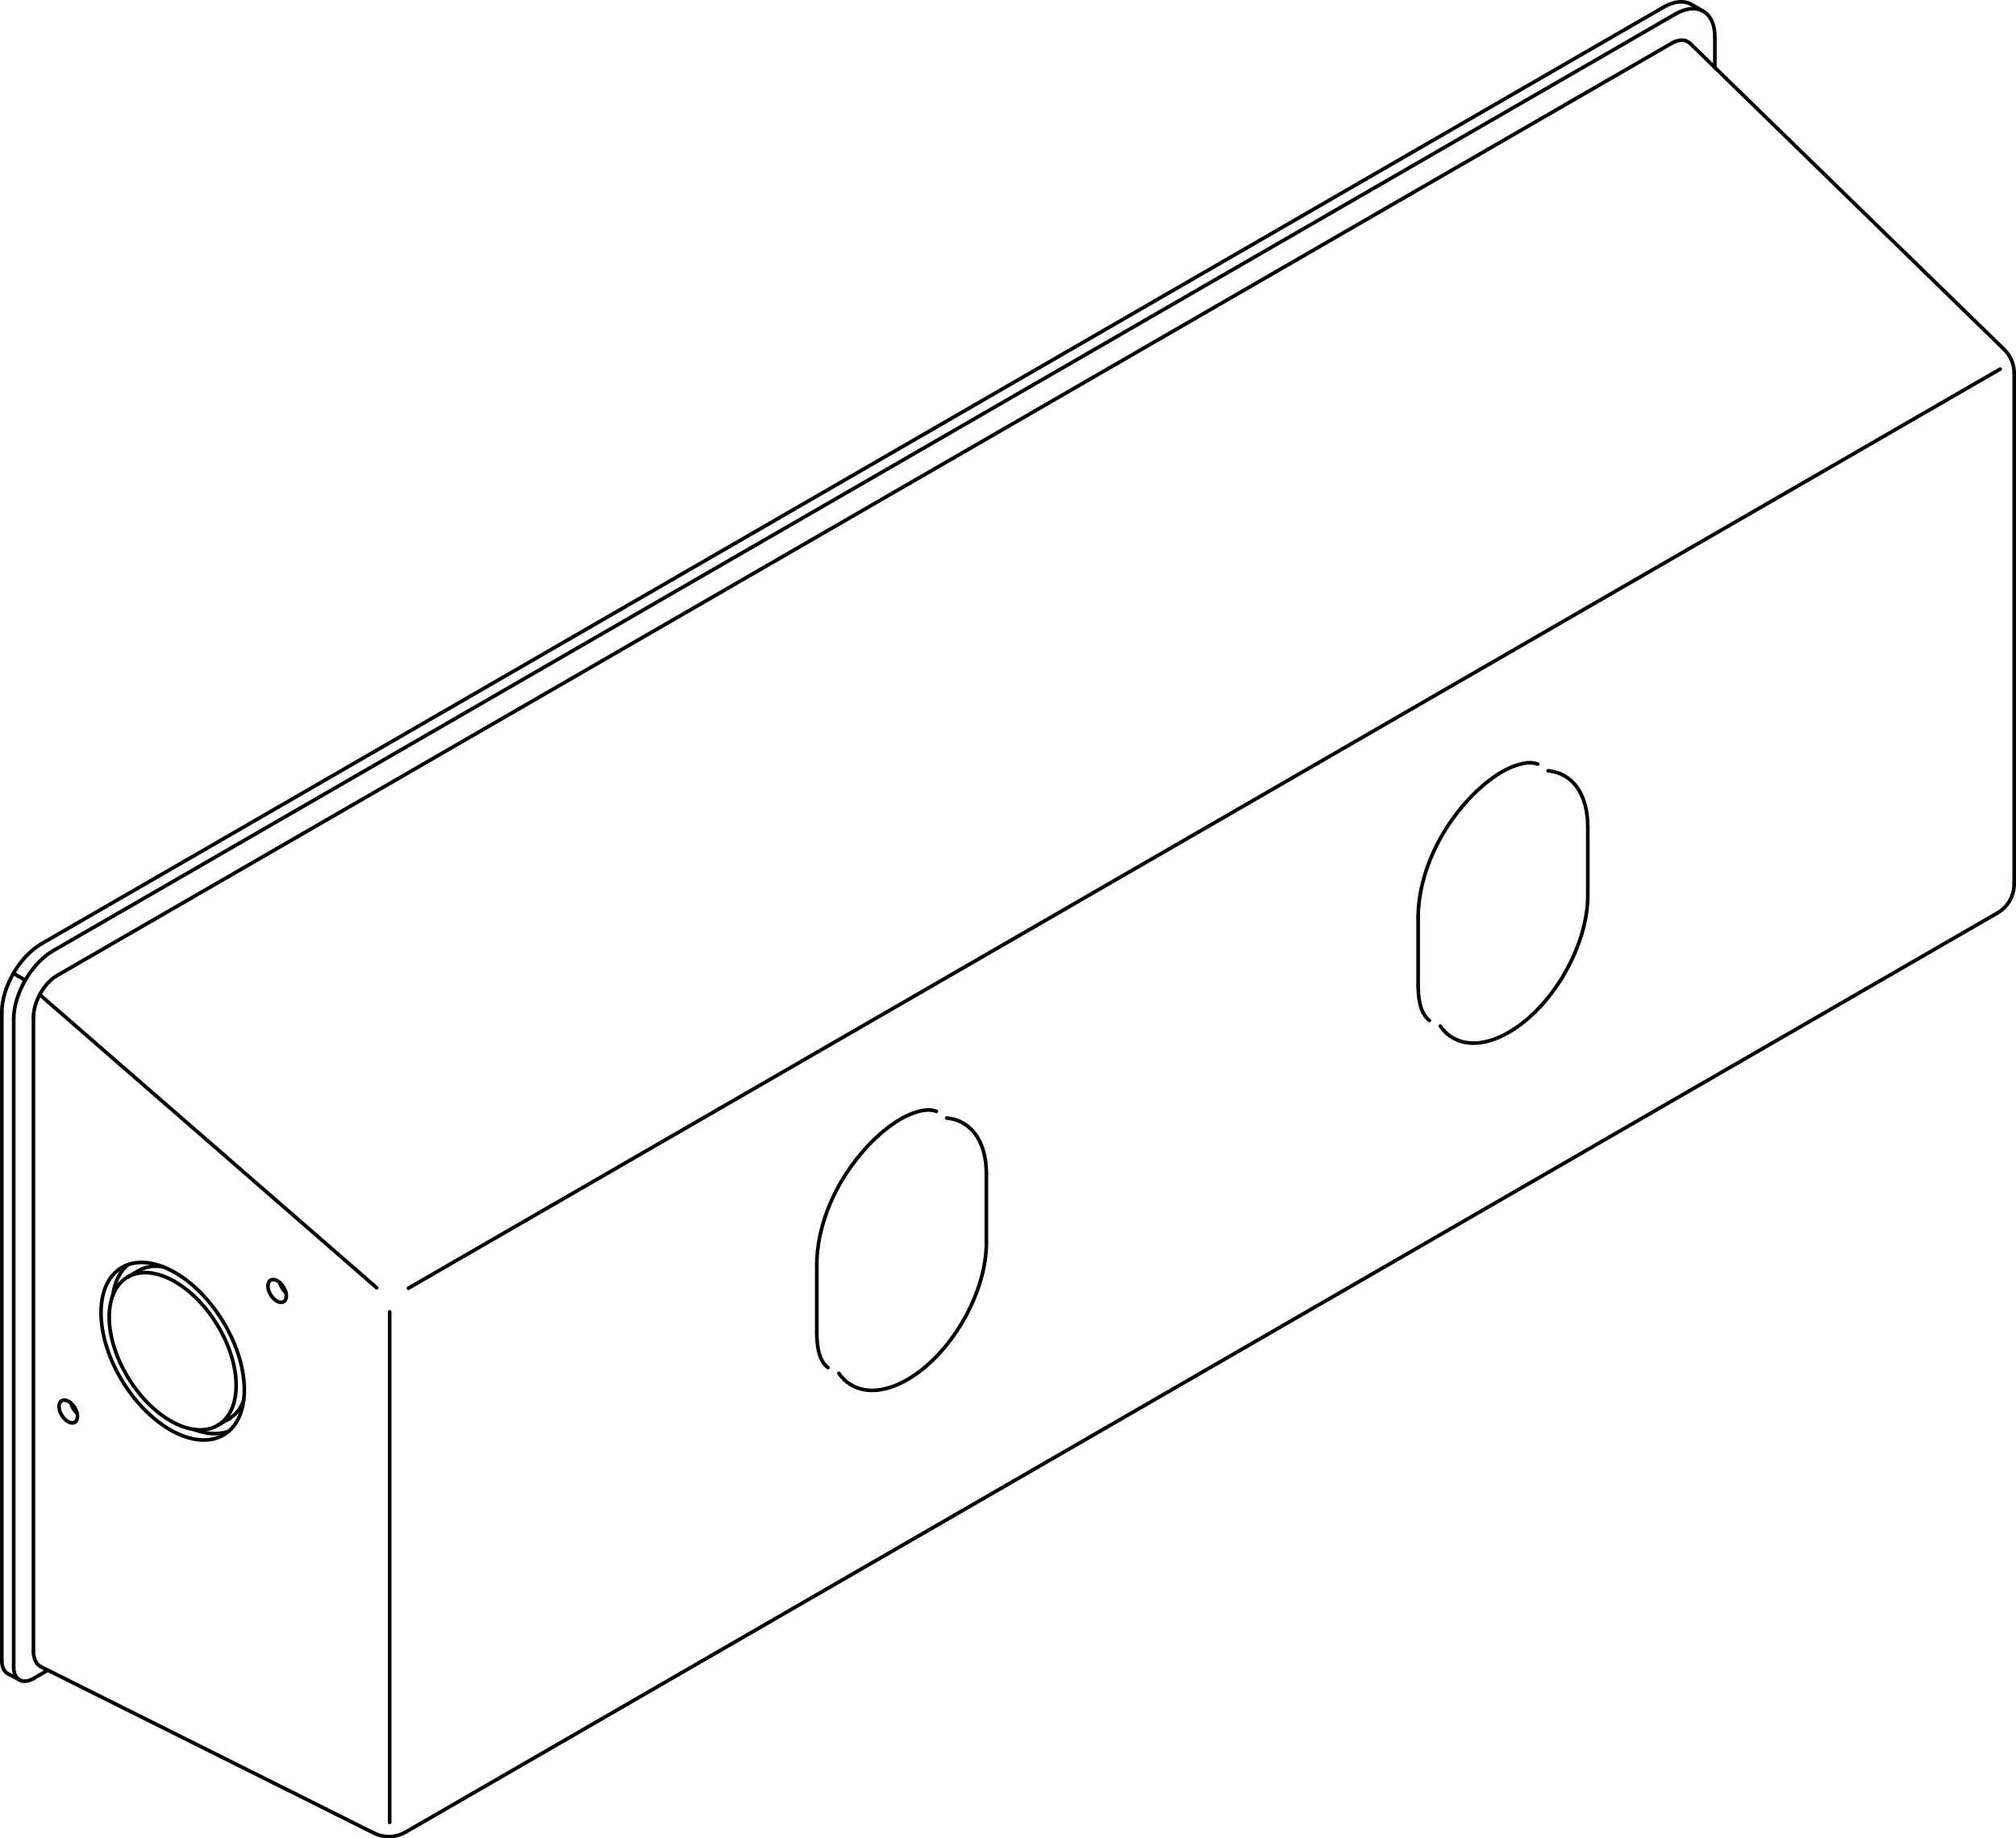 <?xml version="1.0" encoding="iso-8859-1"?>
<!DOCTYPE svg PUBLIC "-//W3C//DTD SVG 1.1//EN" "http://www.w3.org/Graphics/SVG/1.1/DTD/svg11.dtd">
<!-- Generator: Arbortext IsoDraw 7.0 -->
<svg id="Standardebene" width="100%" height="100%" viewBox="0 0 72.063 65.707"
 xmlns="http://www.w3.org/2000/svg" xmlns:xlink="http://www.w3.org/1999/xlink"
 fill-rule="evenodd" clip-rule="evenodd" stroke="#000000" stroke-linecap="round" fill="none" xml:space="preserve">
 <g>
  <line stroke-width="0.13" x1="29.196" y1="47.631" x2="29.196" y2="45.182"/>
  <line stroke-width="0.13" x1="0.281" y1="59.819" x2="0.705" y2="60.046"/>
  <line stroke-width="0.13" x1="50.692" y1="35.22" x2="50.692" y2="32.771"/>
  <line stroke-width="0.13" x1="71.998" y1="31.591" x2="71.998" y2="13.346"/>
  <line stroke-width="0.13" x1="71.637" y1="12.487" x2="60.417" y2="1.554"/>
  <line stroke-width="0.13" x1="14.5" y1="65.481" x2="71.399" y2="32.631"/>
  <line stroke-width="0.13" x1="1.465" y1="59.573" x2="13.364" y2="65.516"/>
  <line stroke-width="0.13" x1="7.777" y1="50.948" x2="8.173" y2="50.719"/>
  <line stroke-width="0.13" x1="4.964" y1="45.412" x2="4.567" y2="45.642"/>
  <line stroke-width="0.13" x1="60.886" y1="0.404" x2="60.462" y2="0.159"/>
  <line stroke-width="0.13" x1="13.929" y1="65.135" x2="13.929" y2="46.89"/>
  <line stroke-width="0.13" x1="14.599" y1="46.042" x2="71.496" y2="13.192"/>
  <line stroke-width="0.13" x1="0.903" y1="35.034" x2="0.479" y2="34.789"/>
  <line stroke-width="0.13" x1="13.465" y1="46.027" x2="1.419" y2="35.548"/>
  <line stroke-width="0.13" x1="56.756" y1="32.003" x2="56.756" y2="29.553"/>
  <line stroke-width="0.13" x1="35.259" y1="44.414" x2="35.259" y2="41.965"/>
  <line stroke-width="0.13" x1="61.299" y1="2.415" x2="61.299" y2="1.318"/>
  <line stroke-width="0.13" x1="1.195" y1="59.993" x2="1.71" y2="59.695"/>
  <line stroke-width="0.13" x1="1.903" y1="33.978" x2="59.886" y2="0.503"/>
  <line stroke-width="0.13" x1="0.489" y1="36.429" x2="0.489" y2="59.584"/>
  <line stroke-width="0.13" x1="0.065" y1="59.356" x2="0.065" y2="36.183"/>
  <line stroke-width="0.13" x1="1.479" y1="33.734" x2="59.462" y2="0.258"/>
  <line stroke-width="0.13" x1="1.195" y1="36.366" x2="1.195" y2="59.012"/>
  <line stroke-width="0.13" x1="59.753" y1="1.547" x2="2.036" y2="34.869"/>
  <g>
   <path stroke-width="0.13" d="M13.364 65.516C13.737 65.701 14.16 65.677 14.5 65.481"/>
  </g>
  <g>
   <path stroke-width="0.13" d="M71.998 13.346C71.998 13.009 71.861 12.705 71.637 12.487"/>
  </g>
  <g>
   <path stroke-width="0.13" d="M71.399 32.631C71.781 32.411 71.996 32.011 71.998 31.591"/>
  </g>
  <g>
   <path stroke-width="0.13" d="M1.903 33.978C1.121 34.429 0.489 35.527 0.489 36.429"/>
  </g>
  <g>
   <path stroke-width="0.13" d="M1.479 33.734C0.698 34.185 0.065 35.281 0.065 36.183"/>
  </g>
  <g>
   <path stroke-width="0.13" d="M2.036 34.869C1.571 35.139 1.197 35.807 1.195 36.366"/>
  </g>
  <g>
   <path stroke-width="0.13" d="M35.259 41.965C35.259 40.764 34.694 40.04 33.841 39.96"/>
  </g>
  <g>
   <path stroke-width="0.13" d="M51.484 36.674C51.615 36.862 51.771 37.005 51.936 37.095C53.039 37.731 54.826 36.7 55.929 34.79C56.481 33.834 56.756 32.838 56.756 32.003"/>
  </g>
  <g>
   <path stroke-width="0.13" d="M29.987 49.085C30.118 49.273 30.275 49.415 30.44 49.506C31.542 50.143 33.331 49.11 34.432 47.201C34.984 46.244 35.261 45.249 35.259 44.414"/>
  </g>
  <g>
   <path stroke-width="0.13" d="M56.756 29.553C56.755 28.353 56.189 27.629 55.338 27.548"/>
  </g>
  <g>
   <path stroke-width="0.13" d="M10.002 45.841C10.035 45.981 10.119 46.113 10.221 46.204"/>
  </g>
  <g>
   <path stroke-width="0.13" d="M60.417 1.554C60.252 1.394 60.006 1.402 59.753 1.547"/>
  </g>
  <g>
   <path stroke-width="0.13" d="M1.195 59.012C1.195 59.295 1.3 59.49 1.465 59.573"/>
  </g>
  <g>
   <path stroke-width="0.13" d="M6.924 51.088C7.403 51.271 7.831 51.283 8.17 51.158"/>
  </g>
  <g>
   <path stroke-width="0.13" d="M4.57 45.203C4.267 45.46 4.089 45.851 4.032 46.304"/>
  </g>
  <g>
   <path stroke-width="0.13" d="M8.173 50.719C8.425 50.573 8.605 50.34 8.708 50.057"/>
  </g>
  <g>
   <path stroke-width="0.13" d="M5.817 45.274C5.48 45.223 5.189 45.279 4.964 45.412"/>
  </g>
  <g>
   <path stroke-width="0.13" d="M2.536 50.149C2.569 50.289 2.653 50.423 2.756 50.512"/>
  </g>
  <g>
   <path stroke-width="0.13" d="M0.065 59.356C0.065 59.587 0.148 59.746 0.281 59.819"/>
  </g>
  <g>
   <path stroke-width="0.13" d="M60.462 0.159C60.185 -0.001 59.823 0.049 59.462 0.258"/>
  </g>
  <g>
   <path stroke-width="0.13" d="M0.489 59.584C0.489 60.034 0.806 60.218 1.195 59.993"/>
  </g>
  <g>
   <path stroke-width="0.13" d="M7.806 50.93C8.676 50.392 8.649 48.774 7.746 47.32C6.844 45.863 5.408 45.121 4.538 45.659C3.669 46.198 3.695 47.814 4.599 49.271C5.501 50.725 6.937 51.469 7.806 50.93"/>
  </g>
  <g>
   <path stroke-width="0.13" d="M61.299 1.318C61.299 0.417 60.667 0.052 59.886 0.503"/>
  </g>
  <g>
   <path stroke-width="0.13" d="M4.328 45.319C3.347 45.927 3.376 47.753 4.395 49.396C5.413 51.039 7.035 51.878 8.016 51.271C8.999 50.662 8.968 48.837 7.948 47.194C6.931 45.549 5.309 44.71 4.328 45.319"/>
  </g>
  <g>
   <path stroke-width="0.13" d="M10.144 46.524C10.269 46.445 10.266 46.21 10.134 46C10.003 45.789 9.795 45.68 9.669 45.759C9.542 45.837 9.547 46.072 9.678 46.283C9.808 46.493 10.018 46.601 10.144 46.524"/>
  </g>
  <g>
   <path stroke-width="0.13" d="M2.677 50.832C2.804 50.753 2.799 50.52 2.669 50.307C2.538 50.097 2.329 49.988 2.202 50.067C2.076 50.146 2.08 50.38 2.212 50.591C2.343 50.802 2.551 50.911 2.677 50.832"/>
  </g>
  <path stroke-width="0.13" d="M51.094 36.472C50.74 36.198 50.697 35.628 50.692 35.22"/>
  <path stroke-width="0.13" d="M50.692 32.771C50.713 30.992 51.729 29.138 53.082 28.013C53.435 27.722 53.835 27.46 54.277 27.329C54.494 27.265 54.75 27.222 54.966 27.312"/>
  <path stroke-width="0.13" d="M29.597 48.881C29.242 48.609 29.201 48.039 29.196 47.631"/>
  <path stroke-width="0.13" d="M29.196 45.182C29.217 43.402 30.234 41.548 31.586 40.424C31.939 40.133 32.338 39.871 32.78 39.74C32.999 39.674 33.253 39.634 33.47 39.723"/>
 </g>
</svg>
